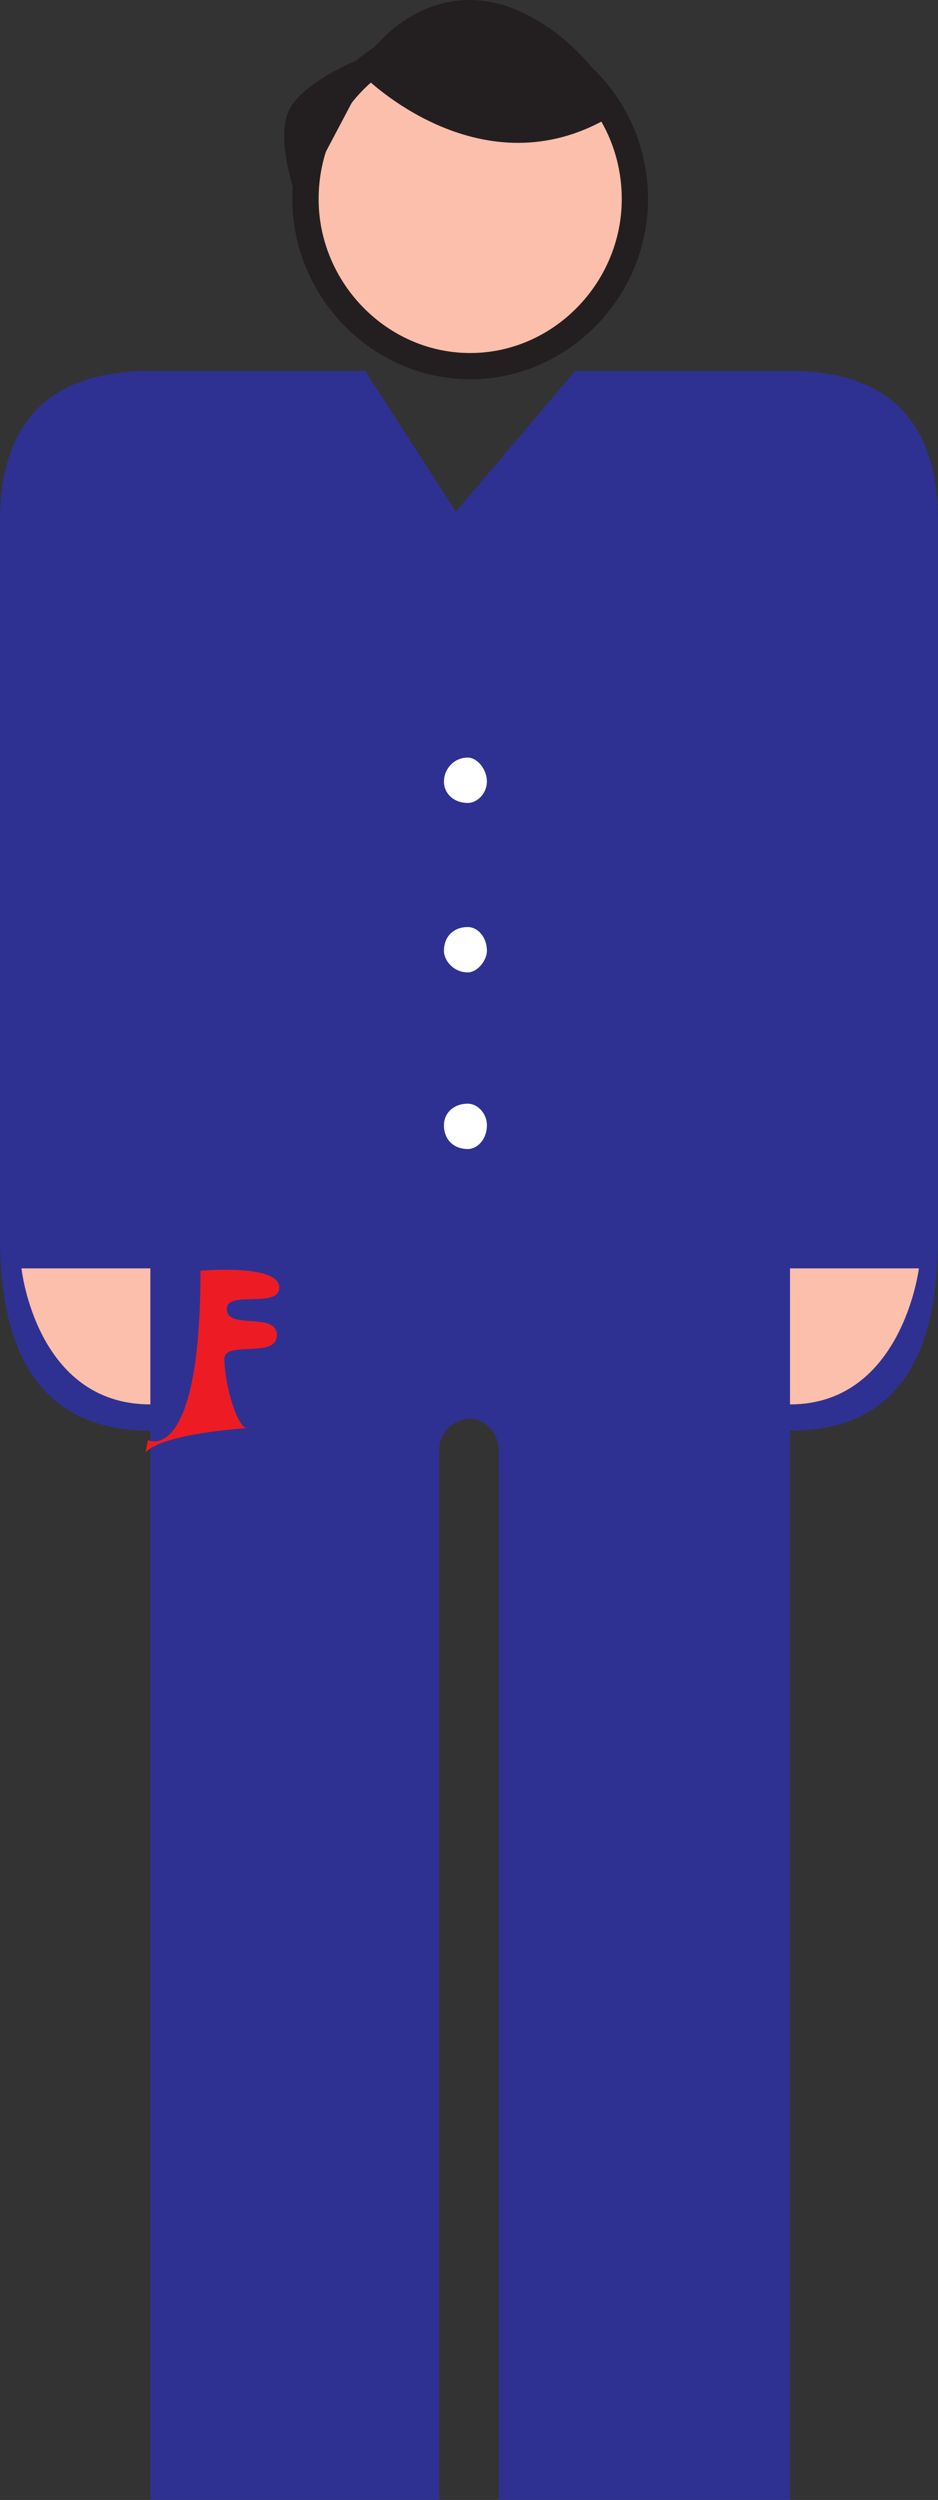 <svg xmlns="http://www.w3.org/2000/svg" width="294.75" height="785.553"><rect width="100%" height="100%" fill="#333333" stroke="none"/><path fill="#2e3192" fill-rule="evenodd" d="M248.25 116.553h-67.5l-37.5 44.25-28.5-44.25h-67.5c-37.5 0-47.25 22.5-47.25 47.25v225c0 37.5 13.5 60.75 47.25 60.75v336H138v-330c0-5.25 4.5-9.75 9.75-9.75 4.5 0 9 4.5 9 9.75v330h91.5v-336c33.75 0 46.5-23.25 46.5-60.75v-225c0-24.75-9.75-47.25-46.5-47.25"/><path fill="#fbbfac" fill-rule="evenodd" d="M147.75 115.053c28.5 0 51.75-24 51.75-52.5 0-29.25-23.25-52.5-51.75-52.5S96 33.303 96 62.553c0 28.5 23.25 52.5 51.75 52.5"/><path fill="none" stroke="#231f20" stroke-linecap="round" stroke-linejoin="round" stroke-miterlimit="10" stroke-width="8.25" d="M147.75 115.053c28.5 0 51.75-24 51.75-52.5 0-29.25-23.25-52.5-51.75-52.5S96 33.303 96 62.553c0 28.5 23.25 52.5 51.75 52.5zm0 0"/><path fill="#fbbfac" fill-rule="evenodd" d="M47.25 441.303v-42.75H6.75s4.5 42.75 40.5 42.75m201 0v-42.75h40.5s-5.25 42.75-40.5 42.75"/><path fill="#fff" fill-rule="evenodd" d="M147 361.053c-4.5 0-7.5-3-7.5-7.5 0-3.75 3-6.75 7.5-6.75 3 0 6 3 6 6.75 0 4.5-3 7.5-6 7.5m0-55.5c-4.5 0-7.5-3.75-7.5-6.75 0-4.5 3-7.5 7.5-7.5 3 0 6 3 6 7.5 0 3-3 6.75-6 6.75m0-53.25c3 0 6-3 6-6.75s-3-7.5-6-7.5c-4.5 0-7.5 3.75-7.5 7.5s3 6.75 7.5 6.75"/><path fill="#ed1c24" fill-rule="evenodd" d="M46.5 452.553s16.5 8.25 16.5-53.25c0 0 24.75-2.25 24.75 5.25 0 6.75-16.5.75-16.5 6.75 0 6.75 15.75.75 15.75 8.25s-16.5 1.5-16.5 7.5 3 19.5 6.75 21.75c0 0-25.5 1.5-31.5 7.5l.75-3.75"/><path fill="#231f20" fill-rule="evenodd" d="M114.75 24.303s35.25 35.25 75 13.5c9.75-5.25-14.25-34.5-37.5-37.5s-36.75 17.25-36.75 17.25-20.25 7.5-24.75 17.25 3 29.25 3 29.25l21-39.75"/></svg>
